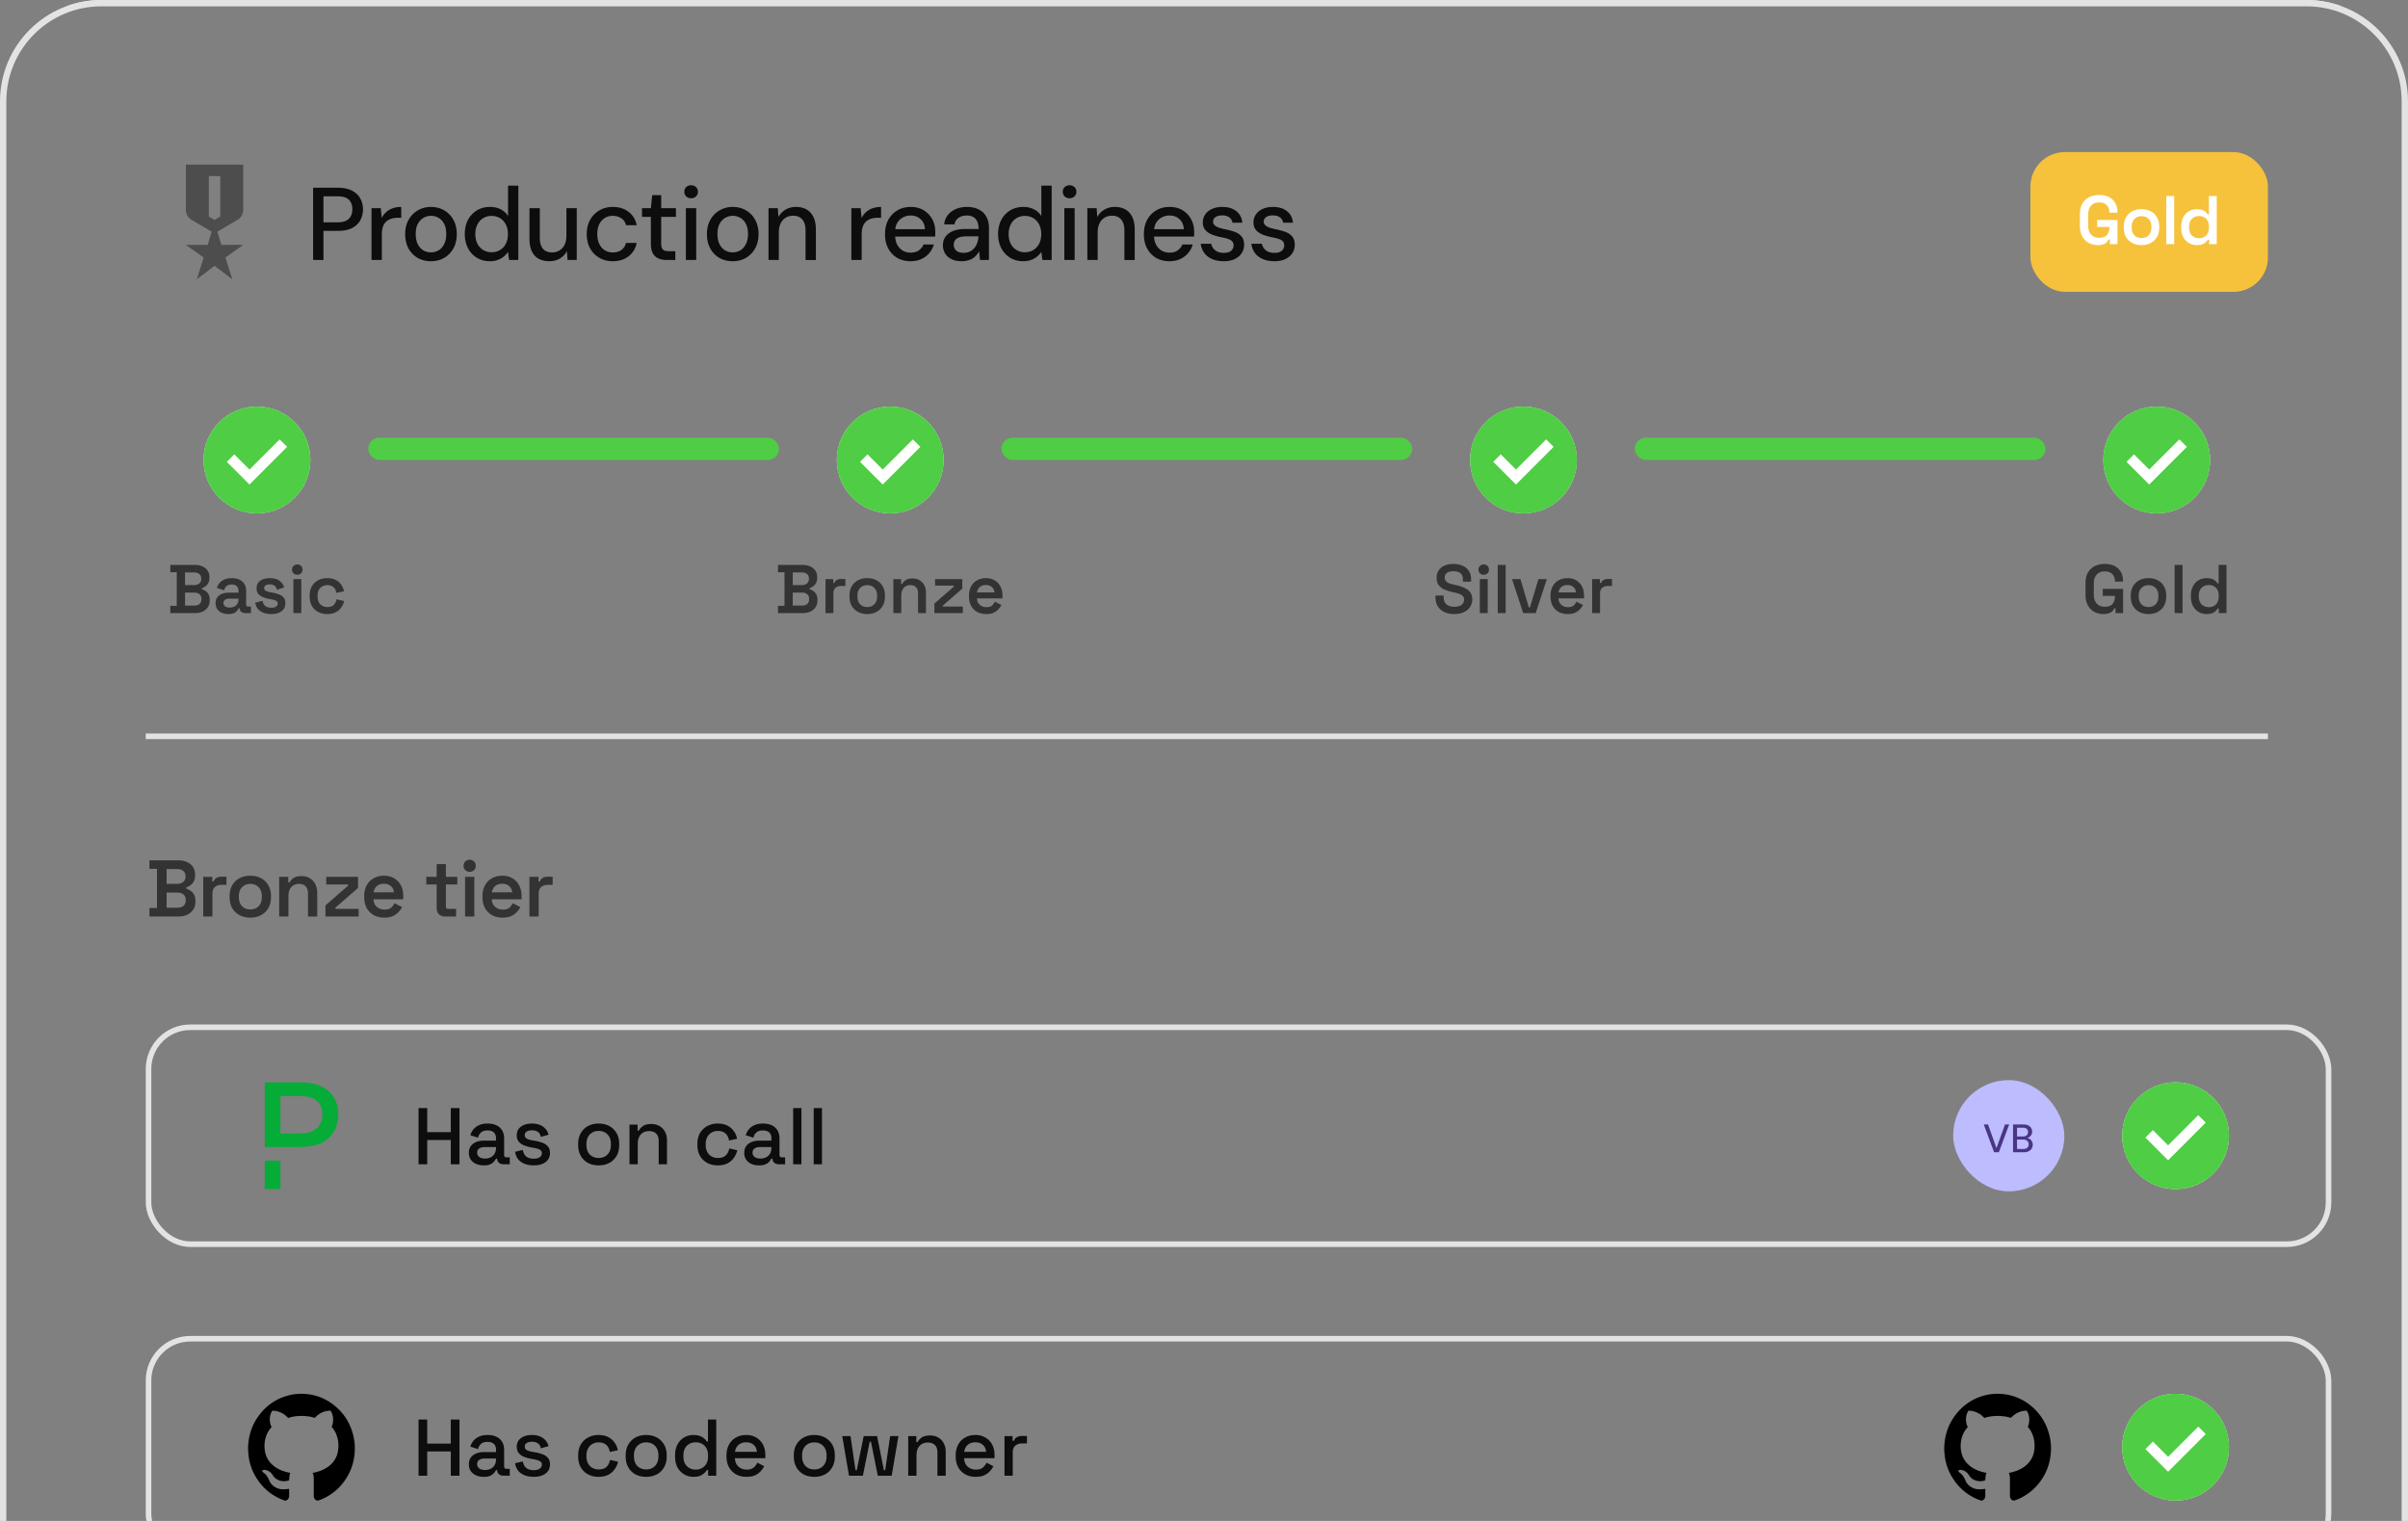 <svg width="380" height="240" fill="none" xmlns="http://www.w3.org/2000/svg"><rect width="100%" height="100%" fill="#808080" stroke="none"/><g clip-path="url(#a)"><g clip-path="url(#b)"><path stroke="#E3E3E3" stroke-width=".905" d="M-.548.452h381.991v439.422H-.548z"/><path d="M29.333 25.977h9.048v7.102c0 .347-.076.656-.227.927a1.76 1.76 0 0 1-.633.656l-3.212 1.9.634 2.081h3.438l-2.805 1.99 1.086 3.439-2.805-2.126-2.805 2.126 1.086-3.438-2.805-1.99h3.438l.633-2.082-3.212-1.9a1.76 1.76 0 0 1-.633-.656 1.877 1.877 0 0 1-.226-.927v-7.102Zm3.62 1.81v6.378l.904.543.905-.543v-6.379h-1.81Z" fill="#000" fill-opacity=".4"/><path d="M49.413 41.024v-11.4h3.893c.9 0 1.645.152 2.23.456.587.294 1.021.7 1.304 1.222.293.51.44 1.086.44 1.726 0 .63-.142 1.205-.424 1.726-.271.51-.7.918-1.287 1.222-.586.304-1.34.456-2.263.456h-2.264v4.592h-1.629Zm1.629-5.944h2.199c.846 0 1.449-.184 1.807-.554.37-.369.554-.868.554-1.498 0-.651-.184-1.156-.554-1.514-.358-.359-.96-.538-1.807-.538h-2.199v4.104Zm7.586 5.944V32.85h1.466l.146 1.547c.185-.369.418-.678.7-.928.294-.26.636-.462 1.027-.603a4.058 4.058 0 0 1 1.352-.211v1.71h-.538c-.347 0-.673.043-.977.13a2.245 2.245 0 0 0-.814.423 1.954 1.954 0 0 0-.538.798c-.13.337-.195.755-.195 1.254v4.055h-1.629Zm9.368.196c-.77 0-1.465-.174-2.084-.521a3.924 3.924 0 0 1-1.45-1.499c-.347-.651-.52-1.406-.52-2.263 0-.858.178-1.607.537-2.248.358-.64.847-1.14 1.465-1.498a4.052 4.052 0 0 1 2.069-.537c.781 0 1.476.179 2.084.537a3.774 3.774 0 0 1 1.45 1.498c.358.64.537 1.39.537 2.248 0 .857-.18 1.612-.537 2.263A3.888 3.888 0 0 1 70.08 40.7c-.608.347-1.303.52-2.085.52Zm0-1.4a2.43 2.43 0 0 0 1.206-.31c.369-.217.662-.543.879-.977.228-.435.342-.967.342-1.596 0-.64-.109-1.173-.326-1.596a2.296 2.296 0 0 0-.88-.961 2.306 2.306 0 0 0-1.188-.326c-.423 0-.825.109-1.205.326-.37.217-.668.537-.896.96-.217.424-.326.956-.326 1.597 0 .63.109 1.161.326 1.596.228.434.521.76.88.977.369.206.765.31 1.188.31Zm9.31 1.4c-.781 0-1.471-.185-2.068-.554a3.968 3.968 0 0 1-1.4-1.53c-.326-.652-.49-1.39-.49-2.216 0-.825.164-1.558.49-2.198a3.847 3.847 0 0 1 1.4-1.515c.608-.369 1.308-.553 2.1-.553.641 0 1.206.13 1.695.39.488.25.868.603 1.14 1.059v-4.804H81.8v11.725h-1.466l-.162-1.27c-.174.25-.391.489-.652.717-.26.217-.575.396-.945.537-.358.141-.781.212-1.27.212Zm.277-1.417c.5 0 .945-.12 1.335-.358.391-.24.695-.57.912-.994.218-.434.326-.939.326-1.514 0-.576-.108-1.075-.326-1.499a2.423 2.423 0 0 0-.912-1.01 2.54 2.54 0 0 0-1.351-.358c-.489 0-.928.12-1.32.359-.39.239-.694.575-.911 1.01-.218.423-.326.922-.326 1.498 0 .575.108 1.08.326 1.514.217.424.52.755.912.994.39.239.836.358 1.335.358Zm9.1 1.417c-.641 0-1.2-.13-1.678-.391-.467-.26-.825-.651-1.075-1.173-.25-.532-.374-1.194-.374-1.986v-4.821h1.628v4.641c0 .782.163 1.368.489 1.76.336.39.82.586 1.45.586.434 0 .819-.104 1.156-.31.347-.206.618-.505.814-.896.195-.39.293-.874.293-1.449v-4.332h1.629v8.175h-1.45l-.114-1.4c-.25.488-.619.88-1.107 1.172-.478.283-1.032.424-1.661.424Zm10.014 0c-.792 0-1.498-.18-2.117-.538a3.889 3.889 0 0 1-1.466-1.498c-.347-.651-.52-1.395-.52-2.231 0-.858.173-1.607.52-2.247.359-.641.847-1.14 1.466-1.499.619-.369 1.325-.553 2.117-.553 1 0 1.835.26 2.508.781s1.097 1.222 1.271 2.101h-1.694a1.674 1.674 0 0 0-.733-1.091c-.39-.26-.847-.39-1.368-.39-.434 0-.836.108-1.205.325-.37.217-.668.543-.896.977-.217.423-.326.95-.326 1.58 0 .467.066.885.196 1.254.13.358.304.662.521.912.228.239.489.423.782.553.293.12.602.18.928.18.358 0 .678-.055.96-.163.294-.12.538-.293.734-.521.206-.228.342-.5.407-.815h1.694c-.174.869-.598 1.57-1.27 2.101-.674.521-1.51.782-2.509.782Zm8.555-.196c-.521 0-.972-.081-1.352-.244a1.776 1.776 0 0 1-.879-.814c-.206-.38-.31-.896-.31-1.547v-4.202h-1.4v-1.368h1.4l.212-2.052h1.417v2.052h2.329v1.368h-2.329v4.218c0 .467.098.787.293.96.196.164.532.245 1.01.245h.928v1.384h-1.319Zm2.985 0V32.85h1.629v8.175h-1.629Zm.815-9.738c-.304 0-.559-.098-.766-.294a1.016 1.016 0 0 1-.293-.749c0-.293.098-.532.293-.716.207-.196.462-.293.766-.293.315 0 .575.097.781.293.207.184.31.423.31.716a.984.984 0 0 1-.31.75 1.09 1.09 0 0 1-.781.293Zm6.563 9.934c-.771 0-1.466-.174-2.085-.521a3.922 3.922 0 0 1-1.449-1.499c-.348-.651-.521-1.406-.521-2.263 0-.858.179-1.607.537-2.248.358-.64.847-1.14 1.466-1.498a4.052 4.052 0 0 1 2.068-.537c.782 0 1.477.179 2.085.537a3.77 3.77 0 0 1 1.449 1.498c.358.64.538 1.39.538 2.248 0 .857-.18 1.612-.538 2.263a3.886 3.886 0 0 1-1.466 1.499c-.608.347-1.302.52-2.084.52Zm0-1.4a2.43 2.43 0 0 0 1.205-.31c.369-.217.662-.543.879-.977.228-.435.342-.967.342-1.596 0-.64-.108-1.173-.325-1.596a2.297 2.297 0 0 0-.88-.961 2.304 2.304 0 0 0-1.189-.326c-.423 0-.825.109-1.205.326a2.402 2.402 0 0 0-.895.96c-.218.424-.326.956-.326 1.597 0 .63.108 1.161.326 1.596.228.434.521.76.879.977.369.206.765.31 1.189.31Zm5.662 1.204V32.85h1.465l.098 1.4c.261-.488.63-.873 1.108-1.156.477-.293 1.031-.44 1.661-.44.64 0 1.194.13 1.661.391.467.261.83.657 1.091 1.19.261.531.391 1.194.391 1.986v4.804h-1.629v-4.641c0-.77-.168-1.352-.505-1.743-.336-.401-.819-.602-1.449-.602-.434 0-.825.103-1.173.31a2.151 2.151 0 0 0-.798.895c-.195.39-.293.874-.293 1.45v4.331h-1.628Zm13.073 0V32.85h1.466l.147 1.547c.184-.369.418-.678.7-.928a3.12 3.12 0 0 1 1.026-.603 4.058 4.058 0 0 1 1.352-.211v1.71h-.538c-.347 0-.673.043-.977.13a2.245 2.245 0 0 0-.814.423 1.963 1.963 0 0 0-.538.798c-.13.337-.195.755-.195 1.254v4.055h-1.629Zm9.352.196c-.792 0-1.493-.174-2.101-.521a3.812 3.812 0 0 1-1.433-1.499c-.336-.64-.505-1.384-.505-2.23 0-.87.169-1.624.505-2.264.348-.641.825-1.14 1.433-1.499.608-.369 1.314-.553 2.118-.553.803 0 1.492.179 2.068.537a3.72 3.72 0 0 1 1.335 1.417c.315.586.473 1.238.473 1.954v.358c0 .12-.006.256-.017.408h-6.726V36.17h5.114c-.033-.673-.261-1.2-.684-1.58-.423-.39-.95-.586-1.58-.586a2.52 2.52 0 0 0-1.221.31 2.278 2.278 0 0 0-.896.863c-.217.38-.326.863-.326 1.45v.455c0 .608.109 1.119.326 1.531.228.413.527.728.896.945.369.206.771.31 1.205.31.521 0 .95-.115 1.287-.343.347-.239.602-.554.765-.944h1.629c-.142.499-.38.95-.717 1.351a3.522 3.522 0 0 1-1.254.945c-.489.228-1.053.342-1.694.342Zm8.096 0c-.673 0-1.232-.114-1.677-.342-.446-.228-.777-.532-.994-.912a2.485 2.485 0 0 1-.326-1.254c0-.532.136-.988.408-1.368.282-.391.684-.69 1.205-.896.532-.206 1.161-.31 1.889-.31h2.133c0-.477-.07-.868-.211-1.172a1.521 1.521 0 0 0-.636-.716c-.271-.163-.618-.245-1.042-.245-.488 0-.912.12-1.27.359-.348.238-.565.586-.652 1.042h-1.628c.065-.576.26-1.07.586-1.482a3.238 3.238 0 0 1 1.287-.945 4.314 4.314 0 0 1 1.677-.325c.76 0 1.401.135 1.922.407.532.271.928.657 1.189 1.156.271.489.407 1.07.407 1.743v5.064h-1.417l-.13-1.384c-.12.217-.261.424-.424.619a2.402 2.402 0 0 1-.586.505 2.58 2.58 0 0 1-.765.326c-.283.086-.598.13-.945.13Zm.309-1.32c.348 0 .663-.07.945-.211.282-.141.521-.331.717-.57a2.5 2.5 0 0 0 .456-.83c.108-.305.168-.625.179-.961v-.033h-1.938c-.467 0-.847.06-1.14.18-.283.108-.489.26-.619.455-.13.196-.196.424-.196.684 0 .26.06.489.18.684.13.196.314.348.553.456.239.098.527.147.863.147Zm9.359 1.32c-.782 0-1.471-.185-2.068-.554a3.965 3.965 0 0 1-1.401-1.53c-.326-.652-.489-1.39-.489-2.216 0-.825.163-1.558.489-2.198a3.845 3.845 0 0 1 1.401-1.515c.608-.369 1.308-.553 2.1-.553.641 0 1.206.13 1.694.39.489.25.869.603 1.14 1.059v-4.804h1.629v11.725h-1.466l-.163-1.27c-.174.25-.391.489-.651.717a3.315 3.315 0 0 1-.945.537c-.358.141-.782.212-1.27.212Zm.277-1.417c.499 0 .944-.12 1.335-.358.391-.24.695-.57.912-.994.217-.434.326-.939.326-1.514 0-.576-.109-1.075-.326-1.499a2.42 2.42 0 0 0-.912-1.01 2.54 2.54 0 0 0-1.352-.358c-.488 0-.928.12-1.319.359a2.42 2.42 0 0 0-.912 1.01c-.217.423-.325.922-.325 1.498 0 .575.108 1.08.325 1.514.217.424.521.755.912.994a2.51 2.51 0 0 0 1.336.358Zm6.217 1.221V32.85h1.628v8.175h-1.628Zm.814-9.738c-.304 0-.559-.098-.766-.294a1.016 1.016 0 0 1-.293-.749c0-.293.098-.532.293-.716.207-.196.462-.293.766-.293.315 0 .575.097.782.293a.918.918 0 0 1 .309.716.987.987 0 0 1-.309.75 1.093 1.093 0 0 1-.782.293Zm2.817 9.738V32.85h1.466l.098 1.4c.26-.488.629-.873 1.107-1.156.478-.293 1.032-.44 1.661-.44.641 0 1.195.13 1.661.391.467.261.831.657 1.092 1.19.26.531.39 1.194.39 1.986v4.804h-1.628v-4.641c0-.77-.168-1.352-.505-1.743-.337-.401-.82-.602-1.449-.602-.435 0-.826.103-1.173.31a2.138 2.138 0 0 0-.798.895c-.195.39-.293.874-.293 1.45v4.331h-1.629Zm12.962.196c-.792 0-1.493-.174-2.101-.521a3.812 3.812 0 0 1-1.433-1.499c-.336-.64-.505-1.384-.505-2.23 0-.87.169-1.624.505-2.264.348-.641.825-1.14 1.433-1.499.608-.369 1.314-.553 2.118-.553.803 0 1.492.179 2.068.537a3.72 3.72 0 0 1 1.335 1.417c.315.586.473 1.238.473 1.954v.358c0 .12-.006.256-.017.408h-6.726V36.17h5.114c-.033-.673-.261-1.2-.684-1.58-.423-.39-.95-.586-1.58-.586a2.52 2.52 0 0 0-1.221.31 2.278 2.278 0 0 0-.896.863c-.217.38-.326.863-.326 1.45v.455c0 .608.109 1.119.326 1.531.228.413.527.728.896.945.369.206.771.31 1.205.31.521 0 .95-.115 1.287-.343.347-.239.602-.554.765-.944h1.629c-.142.499-.38.95-.717 1.351a3.522 3.522 0 0 1-1.254.945c-.489.228-1.053.342-1.694.342Zm8.552 0c-.684 0-1.292-.114-1.824-.342-.521-.228-.934-.548-1.238-.961a2.982 2.982 0 0 1-.553-1.45h1.644c.066.261.174.5.326.717.163.217.38.391.652.521.282.13.613.196.993.196.358 0 .651-.05.879-.147a1.16 1.16 0 0 0 .505-.423c.12-.185.179-.375.179-.57 0-.304-.076-.532-.228-.684-.141-.163-.358-.288-.651-.375a7.271 7.271 0 0 0-1.042-.26 12.915 12.915 0 0 1-1.075-.277 4.17 4.17 0 0 1-.945-.424 2.242 2.242 0 0 1-.667-.651c-.163-.272-.245-.597-.245-.977 0-.478.125-.901.375-1.27.25-.37.602-.657 1.058-.864.467-.217 1.016-.325 1.645-.325.901 0 1.629.217 2.183.651.564.423.89 1.037.977 1.84h-1.564c-.054-.369-.222-.651-.505-.847-.271-.206-.64-.309-1.107-.309-.467 0-.825.092-1.075.277a.852.852 0 0 0-.374.716c0 .196.07.37.211.522.152.152.364.282.635.39.283.098.619.19 1.01.277a10.39 10.39 0 0 1 1.531.407c.456.163.82.402 1.091.717.282.315.424.765.424 1.352 0 .5-.136.944-.408 1.335-.26.391-.629.695-1.107.912-.478.217-1.048.326-1.71.326Zm7.992 0c-.684 0-1.292-.114-1.824-.342-.521-.228-.934-.548-1.238-.961a2.982 2.982 0 0 1-.553-1.45h1.645c.065.261.173.5.325.717.163.217.38.391.652.521.282.13.613.196.993.196.358 0 .652-.05.88-.147.228-.108.396-.25.504-.423.12-.185.18-.375.18-.57 0-.304-.076-.532-.228-.684-.142-.163-.359-.288-.652-.375a7.271 7.271 0 0 0-1.042-.26 13.017 13.017 0 0 1-1.075-.277 4.19 4.19 0 0 1-.945-.424 2.242 2.242 0 0 1-.667-.651c-.163-.272-.245-.597-.245-.977 0-.478.125-.901.375-1.27.25-.37.603-.657 1.059-.864.466-.217 1.015-.325 1.644-.325.902 0 1.629.217 2.183.651.564.423.89 1.037.977 1.84h-1.564c-.054-.369-.222-.651-.504-.847-.272-.206-.641-.309-1.108-.309-.467 0-.825.092-1.075.277a.854.854 0 0 0-.374.716c0 .196.07.37.211.522.152.152.364.282.636.39.282.098.618.19 1.009.277a10.39 10.39 0 0 1 1.531.407c.456.163.82.402 1.091.717.283.315.424.765.424 1.352 0 .5-.136.944-.407 1.335-.261.391-.63.695-1.108.912-.478.217-1.048.326-1.71.326Z" fill="#000" fill-opacity=".9"/><rect x="320.42" y="24" width="37.476" height="22.048" rx="5.429" fill="#F6C23C"/><path d="M331.046 38.675a2.978 2.978 0 0 1-1.444-.347 2.659 2.659 0 0 1-1.01-1.031c-.246-.456-.369-1.014-.369-1.672v-1.803c0-.984.275-1.737.825-2.258.55-.528 1.288-.793 2.215-.793.926 0 1.639.25 2.139.75.499.492.749 1.158.749 1.997v.044h-1.281v-.087c0-.29-.058-.55-.174-.782a1.242 1.242 0 0 0-.532-.543c-.239-.137-.539-.206-.901-.206-.536 0-.959.167-1.271.5-.304.325-.456.777-.456 1.357v1.845c0 .572.152 1.028.456 1.368.312.34.742.51 1.292.51.551 0 .952-.148 1.206-.445.253-.296.38-.676.38-1.14v-.13h-1.922v-1.107h3.203v3.821h-1.195v-.749h-.184c-.058.13-.148.268-.272.413-.123.137-.3.253-.532.347-.224.094-.532.141-.922.141Zm6.906 0a3.141 3.141 0 0 1-1.444-.325 2.557 2.557 0 0 1-.999-.945c-.238-.412-.358-.905-.358-1.476v-.174c0-.572.12-1.064.358-1.477.246-.412.579-.727.999-.944a3.143 3.143 0 0 1 1.444-.326 3.07 3.07 0 0 1 1.433.326c.42.217.75.532.988.944.246.413.37.905.37 1.477v.174c0 .571-.124 1.064-.37 1.476-.238.405-.568.72-.988.945a3.07 3.07 0 0 1-1.433.325Zm0-1.107c.456 0 .829-.145 1.119-.434.289-.297.434-.71.434-1.238v-.109c0-.528-.145-.937-.434-1.226-.29-.297-.663-.446-1.119-.446-.456 0-.829.149-1.118.446-.29.29-.434.698-.434 1.226v.109c0 .528.144.941.434 1.238.289.29.662.434 1.118.434Zm3.901.955v-7.6h1.249v7.6h-1.249Zm4.807.152c-.434 0-.84-.104-1.216-.314a2.365 2.365 0 0 1-.901-.945c-.225-.413-.337-.908-.337-1.487v-.174c0-.58.112-1.075.337-1.488a2.31 2.31 0 0 1 .89-.933 2.411 2.411 0 0 1 1.227-.326c.333 0 .615.04.847.12.231.08.416.18.553.303.145.123.257.257.337.402h.185v-2.91h1.237v7.6h-1.216v-.705h-.184c-.131.217-.33.416-.597.597-.268.174-.655.26-1.162.26Zm.369-1.085c.449 0 .822-.145 1.118-.435.297-.296.445-.716.445-1.259v-.109c0-.55-.148-.97-.445-1.259-.289-.29-.662-.434-1.118-.434-.449 0-.825.145-1.129.434-.297.29-.445.71-.445 1.26v.108c0 .543.148.963.445 1.26.304.289.68.434 1.129.434Z" fill="#fff"/><circle cx="40.552" cy="72.579" r="8.425" fill="#fff"/><path d="m39.372 76.455 5.94-5.94-1.18-1.18-4.76 4.76-2.4-2.4-1.18 1.18 3.58 3.58Zm1.18 4.55a8.199 8.199 0 0 1-3.286-.665 8.503 8.503 0 0 1-2.675-1.8 8.505 8.505 0 0 1-1.8-2.675 8.2 8.2 0 0 1-.664-3.286c0-1.165.221-2.26.664-3.285a8.504 8.504 0 0 1 1.8-2.675 8.513 8.513 0 0 1 2.675-1.802 8.208 8.208 0 0 1 3.286-.663c1.165 0 2.26.221 3.286.663a8.512 8.512 0 0 1 2.675 1.802 8.502 8.502 0 0 1 1.8 2.674 8.2 8.2 0 0 1 .664 3.286c0 1.166-.221 2.26-.664 3.286a8.504 8.504 0 0 1-1.8 2.675 8.501 8.501 0 0 1-2.675 1.8 8.2 8.2 0 0 1-3.286.664Z" fill="#4FCD44"/><path d="M26.875 96.743v-1.15h1.021v-5.299h-1.02v-1.15h3.886c.456 0 .854.079 1.194.238.348.152.616.373.804.662.195.283.293.623.293 1.02v.099c0 .347-.065.633-.195.857-.13.225-.286.398-.467.521-.181.124-.355.21-.521.261v.185c.166.043.344.126.532.25.195.115.358.289.488.52.138.225.206.518.206.88v.108c0 .413-.1.771-.303 1.075a1.893 1.893 0 0 1-.815.684c-.34.16-.734.24-1.183.24h-3.92ZM29.2 95.56h1.444c.347 0 .622-.084.825-.25.21-.174.315-.416.315-.727v-.098c0-.311-.102-.55-.304-.717-.203-.173-.482-.26-.836-.26h-1.444v2.052Zm0-3.236h1.433c.333 0 .6-.083.803-.25.21-.166.315-.397.315-.694v-.109c0-.297-.105-.528-.315-.695-.202-.166-.47-.25-.803-.25h-1.433v1.998Zm6.83 4.571c-.377 0-.717-.065-1.02-.195a1.769 1.769 0 0 1-.728-.587c-.174-.253-.26-.564-.26-.933 0-.362.086-.666.26-.912a1.64 1.64 0 0 1 .738-.554c.311-.13.666-.195 1.064-.195h1.553v-.326c0-.282-.087-.51-.26-.684-.174-.181-.446-.272-.815-.272-.362 0-.637.087-.825.261-.181.166-.3.384-.358.651l-1.151-.38c.087-.282.224-.539.412-.77.196-.232.453-.417.771-.554.319-.145.71-.217 1.173-.217.702 0 1.252.177 1.65.532.405.347.608.854.608 1.52v2.106c0 .217.101.326.304.326h.456v1.031h-.88c-.26 0-.474-.065-.64-.195a.64.64 0 0 1-.25-.532v-.022h-.184c-.044.101-.12.224-.228.37a1.337 1.337 0 0 1-.5.38c-.217.1-.514.151-.89.151Zm.206-1.02c.413 0 .75-.116 1.01-.348.26-.239.39-.557.39-.955v-.109H36.16c-.268 0-.485.058-.651.174-.167.116-.25.286-.25.51 0 .217.087.395.26.532.174.13.413.196.717.196Zm6.571 1.02c-.694 0-1.266-.152-1.715-.456-.449-.304-.72-.749-.814-1.335l1.15-.293c.051.275.142.492.272.651.13.16.29.271.478.337.195.065.405.097.63.097.34 0 .593-.061.76-.184.173-.123.26-.279.26-.467a.466.466 0 0 0-.25-.434c-.159-.095-.405-.174-.738-.24l-.337-.054a5.51 5.51 0 0 1-1.01-.293 2 2 0 0 1-.738-.52c-.18-.225-.271-.507-.271-.848 0-.52.192-.923.575-1.205.391-.282.901-.423 1.531-.423.601 0 1.097.134 1.488.401.39.268.644.626.76 1.075l-1.151.348c-.058-.304-.185-.518-.38-.64a1.263 1.263 0 0 0-.717-.196c-.29 0-.514.05-.673.152a.491.491 0 0 0-.228.434c0 .188.08.33.239.423.16.095.373.163.64.207l.337.065c.398.072.756.166 1.075.282.326.116.583.282.77.5.189.217.283.51.283.879 0 .557-.203.988-.608 1.292-.398.297-.937.445-1.618.445Zm3.49-.152V91.38h1.248v5.363h-1.248Zm.619-6.047a.865.865 0 0 1-.587-.217.788.788 0 0 1-.239-.598c0-.246.08-.441.24-.586a.841.841 0 0 1 .586-.228c.239 0 .434.076.586.228.16.145.239.34.239.586 0 .246-.08.446-.24.598a.815.815 0 0 1-.585.217Zm4.72 6.2c-.521 0-.992-.11-1.412-.327a2.46 2.46 0 0 1-.999-.944c-.238-.413-.358-.909-.358-1.488v-.152c0-.579.12-1.074.358-1.487a2.46 2.46 0 0 1 1-.945c.42-.217.89-.325 1.41-.325.515 0 .953.09 1.314.271.37.181.666.43.89.75.225.31.37.662.435 1.052l-1.205.25a1.554 1.554 0 0 0-.206-.608 1.155 1.155 0 0 0-.467-.445c-.196-.109-.438-.163-.728-.163a1.65 1.65 0 0 0-.803.196 1.344 1.344 0 0 0-.554.564c-.13.254-.195.558-.195.912v.109c0 .354.065.658.195.912.138.246.322.434.554.564.239.13.507.196.803.196.442 0 .775-.112 1-.337.23-.231.375-.528.433-.89l1.206.282c-.087.376-.243.72-.467 1.032-.225.31-.521.56-.89.749-.362.18-.8.271-1.314.271Z" fill="#000" fill-opacity=".6"/><rect x="58.103" y="69.068" width="64.827" height="3.51" rx="1.755" fill="#4FCD44"/><circle cx="140.483" cy="72.579" r="8.425" fill="#fff"/><path d="m139.303 76.455 5.94-5.94-1.18-1.18-4.76 4.76-2.401-2.4-1.18 1.18 3.581 3.58Zm1.18 4.55a8.198 8.198 0 0 1-3.286-.665 8.5 8.5 0 0 1-2.675-1.8 8.506 8.506 0 0 1-1.8-2.675 8.193 8.193 0 0 1-.664-3.286c0-1.165.221-2.26.664-3.285a8.504 8.504 0 0 1 1.8-2.675 8.511 8.511 0 0 1 2.675-1.802 8.208 8.208 0 0 1 3.286-.663c1.165 0 2.26.221 3.285.663a8.511 8.511 0 0 1 2.675 1.802 8.507 8.507 0 0 1 1.801 2.674 8.21 8.21 0 0 1 .664 3.286 8.21 8.21 0 0 1-.664 3.286 8.508 8.508 0 0 1-1.801 2.675 8.5 8.5 0 0 1-2.675 1.8 8.197 8.197 0 0 1-3.285.664Z" fill="#4FCD44"/><path d="M122.777 96.743v-1.15h1.021v-5.299h-1.021v-1.15h3.887c.456 0 .854.079 1.194.238.348.152.615.373.804.662.195.283.293.623.293 1.02v.099c0 .347-.065.633-.196.857-.13.225-.286.398-.467.521-.18.124-.354.21-.521.261v.185c.167.043.344.126.532.25.196.115.359.289.489.52.137.225.206.518.206.88v.108c0 .413-.101.771-.304 1.075a1.892 1.892 0 0 1-.814.684c-.34.16-.735.24-1.184.24h-3.919Zm2.323-1.183h1.444c.348 0 .623-.084.826-.25.21-.174.314-.416.314-.727v-.098c0-.311-.101-.55-.304-.717-.202-.173-.481-.26-.836-.26H125.1v2.052Zm0-3.236h1.434c.333 0 .6-.083.803-.25.21-.166.315-.397.315-.694v-.109c0-.297-.105-.528-.315-.695-.203-.166-.47-.25-.803-.25H125.1v1.998Zm5.169 4.42V91.38h1.227v.619h.185a.848.848 0 0 1 .402-.489c.188-.101.412-.152.673-.152h.651v1.107h-.673c-.362 0-.655.098-.879.294-.225.188-.337.48-.337.879v3.105h-1.249Zm6.591.151a3.141 3.141 0 0 1-1.444-.326 2.557 2.557 0 0 1-.999-.944c-.239-.413-.358-.905-.358-1.477v-.173c0-.572.119-1.064.358-1.477.246-.413.579-.727.999-.945a3.143 3.143 0 0 1 1.444-.325 3.07 3.07 0 0 1 1.433.325c.42.218.749.532.988.945.246.413.369.905.369 1.477v.173c0 .572-.123 1.064-.369 1.477-.239.405-.568.72-.988.944a3.07 3.07 0 0 1-1.433.326Zm0-1.107c.456 0 .829-.145 1.118-.435.29-.296.435-.709.435-1.237v-.109c0-.528-.145-.937-.435-1.227-.289-.296-.662-.445-1.118-.445-.456 0-.829.149-1.118.445-.29.29-.434.699-.434 1.227v.109c0 .528.144.94.434 1.237.289.29.662.435 1.118.435Zm4.118.955V91.38h1.227v.749h.185c.094-.203.264-.395.51-.576.246-.18.619-.271 1.118-.271.413 0 .778.094 1.097.282.318.189.564.45.738.782.181.333.271.727.271 1.183v3.214h-1.248v-3.116c0-.434-.109-.756-.326-.966-.21-.217-.51-.326-.901-.326-.442 0-.789.149-1.042.445-.254.29-.38.706-.38 1.249v2.714h-1.249Zm6.474 0v-1.498l3.061-2.671v-.163h-2.953V91.38h4.3v1.498l-3.062 2.67v.164h3.148v1.031h-4.494Zm8.173.152c-.536 0-1.01-.112-1.422-.336a2.5 2.5 0 0 1-.956-.967c-.224-.42-.336-.908-.336-1.465v-.13c0-.565.112-1.054.336-1.466.225-.413.539-.732.945-.956.405-.231.872-.347 1.4-.347.521 0 .977.116 1.368.347.391.224.695.543.912.956.217.412.326.893.326 1.444v.445h-4.028c.015.42.163.756.445 1.01.282.253.63.38 1.042.38.406 0 .706-.087.902-.261.195-.181.343-.384.445-.608l1.031.532c-.101.195-.25.405-.445.63a2.416 2.416 0 0 1-.76.564c-.318.152-.72.228-1.205.228Zm-1.444-3.42h2.747c-.029-.354-.167-.637-.413-.847-.239-.21-.55-.315-.934-.315-.398 0-.716.105-.955.315-.239.21-.387.493-.445.847Z" fill="#000" fill-opacity=".6"/><rect x="158.034" y="69.068" width="64.827" height="3.51" rx="1.755" fill="#4FCD44"/><circle cx="240.413" cy="72.579" r="8.425" fill="#fff"/><path d="m239.234 76.455 5.939-5.94-1.179-1.18-4.76 4.76-2.401-2.4-1.18 1.18 3.581 3.58Zm1.179 4.55a8.205 8.205 0 0 1-3.286-.665 8.496 8.496 0 0 1-2.674-1.8 8.491 8.491 0 0 1-1.801-2.675 8.21 8.21 0 0 1-.664-3.286c0-1.165.222-2.26.664-3.285a8.49 8.49 0 0 1 1.801-2.675 8.507 8.507 0 0 1 2.674-1.802 8.215 8.215 0 0 1 3.286-.663c1.166 0 2.261.221 3.286.663a8.511 8.511 0 0 1 2.675 1.802 8.504 8.504 0 0 1 1.8 2.674 8.192 8.192 0 0 1 .664 3.286c0 1.166-.221 2.26-.664 3.286a8.506 8.506 0 0 1-1.8 2.675 8.5 8.5 0 0 1-2.675 1.8 8.198 8.198 0 0 1-3.286.664Z" fill="#4FCD44"/><path d="M229.492 96.895c-.579 0-1.093-.101-1.542-.304a2.477 2.477 0 0 1-1.042-.901c-.254-.39-.38-.869-.38-1.433v-.282h1.292v.282c0 .5.152.872.456 1.118.304.246.709.37 1.216.37.514 0 .901-.106 1.161-.316a.997.997 0 0 0 .391-.814c0-.224-.061-.405-.184-.543-.123-.145-.304-.26-.543-.347a7.268 7.268 0 0 0-.847-.25l-.326-.065a6.566 6.566 0 0 1-1.303-.434 2.17 2.17 0 0 1-.836-.695c-.195-.282-.293-.652-.293-1.108 0-.456.109-.846.326-1.172.217-.326.525-.576.923-.75.398-.173.865-.26 1.4-.26.536 0 1.014.09 1.434.272.419.18.749.452.988.814.246.362.369.814.369 1.357v.358h-1.292v-.358c0-.311-.062-.56-.185-.75a1.062 1.062 0 0 0-.521-.412 2.191 2.191 0 0 0-.793-.13c-.448 0-.789.087-1.02.26-.232.174-.348.42-.348.739 0 .203.051.376.152.521.109.137.265.253.467.347.21.087.471.163.782.228l.326.076c.521.116.977.265 1.368.446.391.173.695.405.912.694.224.29.336.666.336 1.13 0 .456-.119.857-.358 1.205a2.307 2.307 0 0 1-.988.814c-.42.195-.919.293-1.498.293Zm4.032-.152V91.38h1.249v5.363h-1.249Zm.619-6.047a.862.862 0 0 1-.586-.217.785.785 0 0 1-.239-.598c0-.246.079-.441.239-.586a.839.839 0 0 1 .586-.228c.239 0 .434.076.586.228.159.145.239.34.239.586 0 .246-.08.446-.239.598a.814.814 0 0 1-.586.217Zm2.212 6.047v-7.6h1.249v7.6h-1.249Zm4.014 0-1.759-5.363h1.325l1.325 4.451h.184l1.336-4.451h1.324l-1.759 5.363h-1.976Zm7.028.152c-.536 0-1.01-.112-1.422-.336a2.5 2.5 0 0 1-.956-.967c-.224-.42-.336-.908-.336-1.465v-.13c0-.565.112-1.054.336-1.466.224-.413.539-.732.945-.956.405-.231.872-.347 1.4-.347.521 0 .977.116 1.368.347.391.224.695.543.912.956.217.412.326.893.326 1.444v.445h-4.028c.014.42.163.756.445 1.01.282.253.63.38 1.042.38.406 0 .706-.087.902-.261.195-.181.343-.384.445-.608l1.031.532c-.101.195-.25.405-.445.63a2.427 2.427 0 0 1-.76.564c-.319.152-.72.228-1.205.228Zm-1.444-3.42h2.747c-.029-.354-.167-.637-.413-.847-.239-.21-.55-.315-.934-.315-.398 0-.716.105-.955.315-.239.21-.387.493-.445.847Zm5.299 3.268V91.38h1.227v.619h.184a.856.856 0 0 1 .402-.489c.188-.101.412-.152.673-.152h.651v1.107h-.673c-.362 0-.655.098-.879.294-.225.188-.337.48-.337.879v3.105h-1.248Z" fill="#000" fill-opacity=".6"/><rect x="257.966" y="69.068" width="64.827" height="3.51" rx="1.755" fill="#4FCD44"/><circle cx="340.344" cy="72.579" r="8.425" fill="#fff"/><path d="m339.164 76.455 5.94-5.94-1.18-1.18-4.76 4.76-2.401-2.4-1.179 1.18 3.58 3.58Zm1.18 4.55a8.198 8.198 0 0 1-3.286-.665 8.5 8.5 0 0 1-2.675-1.8 8.506 8.506 0 0 1-1.8-2.675 8.193 8.193 0 0 1-.664-3.286c0-1.165.221-2.26.664-3.285a8.504 8.504 0 0 1 1.8-2.675 8.511 8.511 0 0 1 2.675-1.802 8.208 8.208 0 0 1 3.286-.663c1.165 0 2.261.221 3.286.663a8.523 8.523 0 0 1 2.675 1.802 8.504 8.504 0 0 1 1.8 2.674 8.192 8.192 0 0 1 .664 3.286c0 1.166-.221 2.26-.664 3.286a8.506 8.506 0 0 1-1.8 2.675 8.512 8.512 0 0 1-2.675 1.8 8.202 8.202 0 0 1-3.286.664Z" fill="#4FCD44"/><path d="M331.93 96.895a2.98 2.98 0 0 1-1.444-.347 2.663 2.663 0 0 1-1.009-1.032c-.246-.456-.369-1.013-.369-1.672v-1.802c0-.984.275-1.737.825-2.258.55-.529 1.288-.793 2.215-.793.926 0 1.639.25 2.138.75.5.492.75 1.157.75 1.997v.043h-1.282v-.086c0-.29-.058-.55-.173-.782a1.243 1.243 0 0 0-.532-.543c-.239-.138-.54-.206-.901-.206-.536 0-.96.166-1.271.5-.304.325-.456.777-.456 1.356v1.846c0 .572.152 1.028.456 1.368.311.34.742.51 1.292.51s.952-.148 1.205-.445c.254-.297.38-.677.38-1.14v-.13h-1.921V92.92h3.203v3.822h-1.195v-.749h-.184c-.058.13-.149.268-.272.413-.123.137-.3.253-.532.347-.224.094-.532.141-.923.141Zm7.124 0a3.141 3.141 0 0 1-1.444-.326 2.557 2.557 0 0 1-.999-.944c-.239-.413-.358-.905-.358-1.477v-.173c0-.572.119-1.064.358-1.477.246-.413.579-.727.999-.945a3.143 3.143 0 0 1 1.444-.325c.536 0 1.013.108 1.433.325.42.218.749.532.988.945.246.413.369.905.369 1.477v.173c0 .572-.123 1.064-.369 1.477-.239.405-.568.72-.988.944-.42.218-.897.326-1.433.326Zm0-1.107c.456 0 .829-.145 1.118-.435.29-.296.435-.709.435-1.237v-.109c0-.528-.145-.937-.435-1.227-.289-.296-.662-.445-1.118-.445-.456 0-.829.149-1.118.445-.29.29-.434.699-.434 1.227v.109c0 .528.144.94.434 1.237.289.29.662.435 1.118.435Zm4.118.955v-7.6h1.249v7.6h-1.249Zm5.024.152c-.434 0-.84-.105-1.216-.315a2.364 2.364 0 0 1-.901-.944c-.224-.413-.337-.909-.337-1.488v-.173c0-.58.113-1.075.337-1.488a2.31 2.31 0 0 1 .89-.934 2.417 2.417 0 0 1 1.227-.325c.333 0 .615.04.847.12.232.079.416.18.554.303.144.123.257.257.336.402h.185v-2.91h1.238v7.6h-1.216v-.706h-.185c-.13.218-.329.417-.597.598-.268.173-.655.26-1.162.26Zm.369-1.086c.449 0 .822-.144 1.119-.434.296-.297.445-.716.445-1.26v-.108c0-.55-.149-.97-.445-1.26-.29-.289-.663-.434-1.119-.434-.449 0-.825.145-1.129.435-.297.29-.445.71-.445 1.26v.108c0 .543.148.962.445 1.26.304.289.68.433 1.129.433Z" fill="#000" fill-opacity=".6"/><path fill="#E3E3E3" d="M23 115.743h334.896v.878H23z"/><path d="M23.583 144.62v-1.343h1.19v-6.181h-1.19v-1.343h4.534c.532 0 .997.093 1.394.279.405.177.717.435.937.773.228.329.342.726.342 1.19v.114c0 .406-.076.739-.228 1.001a1.82 1.82 0 0 1-.545.608 2.253 2.253 0 0 1-.608.304v.215c.195.051.401.148.621.292.228.135.418.338.57.608.16.262.24.604.24 1.026v.126c0 .482-.118.9-.354 1.254a2.199 2.199 0 0 1-.95.798c-.397.186-.857.279-1.38.279h-4.573Zm2.71-1.381h1.685c.405 0 .726-.097.963-.291.245-.203.367-.485.367-.849v-.114c0-.363-.118-.641-.355-.836-.236-.202-.561-.304-.975-.304h-1.685v2.394Zm0-3.774h1.672c.389 0 .701-.097.938-.292.245-.194.367-.464.367-.81v-.127c0-.346-.122-.616-.367-.811-.237-.194-.55-.291-.938-.291h-1.672v2.331Zm5.777 5.155v-6.257h1.432v.722h.215a.993.993 0 0 1 .469-.57c.22-.118.481-.178.785-.178h.76v1.292h-.785c-.422 0-.764.114-1.026.342-.262.22-.393.562-.393 1.026v3.623H32.07Zm7.436.177c-.624 0-1.186-.126-1.684-.38a2.978 2.978 0 0 1-1.166-1.102c-.278-.481-.418-1.055-.418-1.722v-.203c0-.667.14-1.241.418-1.723a2.876 2.876 0 0 1 1.166-1.102 3.668 3.668 0 0 1 1.684-.38c.625 0 1.183.127 1.672.38.49.254.874.621 1.153 1.102.287.482.43 1.056.43 1.723v.203c0 .667-.143 1.241-.43 1.722a2.89 2.89 0 0 1-1.153 1.102c-.49.254-1.047.38-1.672.38Zm0-1.292c.532 0 .967-.168 1.305-.506.338-.346.507-.828.507-1.444v-.127c0-.616-.17-1.093-.507-1.431-.338-.346-.773-.52-1.305-.52-.532 0-.967.174-1.304.52-.338.338-.507.815-.507 1.431v.127c0 .616.169 1.098.507 1.444.337.338.772.506 1.304.506Zm4.551 1.115v-6.257h1.432v.874h.215c.11-.237.308-.46.595-.672.287-.211.722-.316 1.305-.316.481 0 .908.11 1.28.329.37.22.658.524.86.912.212.389.317.849.317 1.381v3.749h-1.456v-3.635c0-.507-.127-.883-.38-1.128-.245-.253-.596-.38-1.052-.38-.515 0-.92.174-1.216.52-.295.338-.443.823-.443 1.456v3.167h-1.457Zm7.3 0v-1.748l3.571-3.116v-.19h-3.445v-1.203h5.016v1.748l-3.572 3.116v.19H56.6v1.203h-5.244Zm9.282.177c-.625 0-1.178-.13-1.66-.392a2.914 2.914 0 0 1-1.114-1.128c-.262-.489-.393-1.059-.393-1.71v-.152c0-.658.13-1.228.392-1.71.262-.481.63-.852 1.103-1.114.472-.27 1.017-.406 1.633-.406.608 0 1.14.136 1.596.406.457.262.811.633 1.065 1.114.253.482.38 1.043.38 1.685v.519h-4.7c.017.49.19.883.52 1.178.329.296.734.444 1.215.444.473 0 .824-.102 1.052-.304.228-.211.401-.448.52-.71l1.203.621a3.845 3.845 0 0 1-.52.735c-.22.253-.515.473-.886.658-.372.178-.84.266-1.407.266Zm-1.685-3.99h3.204c-.033-.413-.194-.743-.48-.988-.28-.244-.643-.367-1.09-.367-.465 0-.836.123-1.115.367-.279.245-.452.575-.52.988Zm11.285 3.813c-.405 0-.73-.118-.975-.355-.237-.244-.355-.574-.355-.988v-3.711h-1.634v-1.203h1.634v-2.014h1.457v2.014h1.798v1.203h-1.798v3.471c0 .253.118.38.354.38h1.254v1.203H70.24Zm3.154 0v-6.257h1.457v6.257h-1.457Zm.722-7.055a1.01 1.01 0 0 1-.684-.254c-.185-.177-.278-.409-.278-.696s.093-.515.278-.684a.979.979 0 0 1 .684-.266c.28 0 .507.088.684.266.186.169.28.397.28.684 0 .287-.094.519-.28.696a.951.951 0 0 1-.684.254Zm5.19 7.232c-.624 0-1.178-.13-1.659-.392a2.914 2.914 0 0 1-1.115-1.128c-.261-.489-.392-1.059-.392-1.71v-.152c0-.658.13-1.228.392-1.71.262-.481.63-.852 1.102-1.114.473-.27 1.018-.406 1.635-.406.608 0 1.14.136 1.596.406.456.262.81.633 1.063 1.114.254.482.38 1.043.38 1.685v.519h-4.699c.017.49.19.883.52 1.178.329.296.734.444 1.216.444.472 0 .823-.102 1.05-.304.229-.211.402-.448.52-.71l1.204.621a3.845 3.845 0 0 1-.52.735c-.22.253-.515.473-.886.658-.372.178-.84.266-1.407.266Zm-1.684-3.99h3.205c-.034-.413-.195-.743-.482-.988-.278-.244-.642-.367-1.09-.367-.464 0-.835.123-1.114.367-.278.245-.452.575-.52.988Zm5.928 3.813v-6.257h1.432v.722h.215a.993.993 0 0 1 .469-.57c.22-.118.481-.178.785-.178h.76v1.292h-.785c-.422 0-.764.114-1.026.342-.262.22-.393.562-.393 1.026v3.623H83.55Z" fill="#000" fill-opacity=".6"/><rect x="23.439" y="162.101" width="344.018" height="34.226" rx="6.582" stroke="#E3E3E3" stroke-width=".878"/><path d="M44.256 183.152v4.487H41.78v-4.487h2.475Zm2.471-12.363c2.12.002 3.04.123 4.346.828 1.434.77 2.32 2.301 2.32 4.208 0 1.771-.722 3.302-2.108 4.217-1.271.847-2.716.963-4.641.963H41.78v-10.216h4.947Zm.397 2.166h-.076l-2.792.02v5.892h2.956c2.07 0 3.649-.828 3.649-3.013 0-2.032-1.271-2.918-3.813-2.899h.076Z" fill="#06AC38"/><path d="M66.05 183.714v-8.867h1.368v3.8h3.724v-3.8h1.368v8.867h-1.368v-3.825h-3.724v3.825H66.05Zm10.288.177c-.447 0-.848-.076-1.203-.228a1.99 1.99 0 0 1-.836-.671c-.203-.296-.304-.655-.304-1.077 0-.43.101-.785.304-1.064.21-.287.494-.502.848-.646a3.33 3.33 0 0 1 1.23-.215h1.9v-.405c0-.364-.11-.655-.33-.874-.22-.22-.558-.33-1.014-.33-.447 0-.79.106-1.026.317a1.516 1.516 0 0 0-.468.823l-1.216-.392c.101-.338.262-.642.481-.912.228-.279.528-.503.9-.672.371-.169.819-.253 1.342-.253.81 0 1.448.207 1.913.621.464.413.697 1 .697 1.76v2.572c0 .253.118.38.354.38h.532v1.089h-.975c-.296 0-.536-.076-.722-.228a.76.76 0 0 1-.279-.621v-.038h-.19a2.994 2.994 0 0 1-.304.444 1.702 1.702 0 0 1-.595.443c-.262.118-.608.177-1.039.177Zm.19-1.076c.524 0 .946-.148 1.267-.444.32-.304.481-.718.481-1.241v-.127h-1.824c-.346 0-.625.076-.836.228-.21.144-.317.359-.317.646 0 .287.11.515.33.684.22.169.52.254.9.254Zm7.692 1.076c-.794 0-1.453-.177-1.976-.532-.524-.354-.844-.891-.963-1.608l1.216-.292c.068.346.182.621.342.824.16.202.36.346.596.43.245.085.506.127.785.127.414 0 .73-.08.95-.241.228-.16.342-.367.342-.62a.594.594 0 0 0-.317-.558c-.21-.118-.523-.215-.937-.291l-.43-.076a5.625 5.625 0 0 1-1.153-.329 2.017 2.017 0 0 1-.824-.596c-.202-.253-.304-.578-.304-.975 0-.591.22-1.047.659-1.368.439-.329 1.022-.494 1.748-.494.7 0 1.275.16 1.723.481.456.313.751.739.886 1.28l-1.216.342c-.076-.38-.236-.646-.481-.798-.245-.161-.549-.241-.912-.241-.355 0-.633.067-.836.203a.605.605 0 0 0-.304.544c0 .254.097.439.291.558.203.118.473.206.81.266l.444.076c.448.076.857.181 1.229.316.372.135.663.33.874.583.22.253.33.591.33 1.013 0 .625-.233 1.111-.697 1.457-.465.346-1.09.519-1.875.519Zm10.25 0c-.624 0-1.181-.126-1.671-.38a2.896 2.896 0 0 1-1.14-1.114c-.279-.482-.418-1.052-.418-1.71v-.19c0-.659.139-1.225.418-1.698a2.889 2.889 0 0 1 1.14-1.114c.49-.262 1.047-.393 1.672-.393s1.182.131 1.672.393c.49.261.874.633 1.152 1.114.279.473.418 1.039.418 1.698v.19c0 .658-.139 1.228-.418 1.71a2.873 2.873 0 0 1-1.152 1.114c-.49.254-1.047.38-1.672.38Zm0-1.165c.575 0 1.04-.182 1.394-.545.363-.371.545-.882.545-1.532v-.114c0-.651-.178-1.157-.532-1.52-.355-.372-.824-.558-1.406-.558-.566 0-1.03.186-1.394.558-.354.363-.532.869-.532 1.52v.114c0 .65.178 1.161.532 1.532.364.363.828.545 1.394.545Zm4.868.988v-6.245h1.279v.938h.203c.118-.254.329-.49.633-.71.304-.219.756-.329 1.355-.329.473 0 .891.105 1.254.317.372.211.663.51.874.899.211.38.317.84.317 1.381v3.749h-1.305v-3.648c0-.541-.135-.937-.405-1.191-.27-.262-.642-.392-1.115-.392-.54 0-.975.177-1.304.532-.321.354-.482.869-.482 1.545v3.154h-1.304Zm13.922.177c-.6 0-1.144-.126-1.634-.38a2.88 2.88 0 0 1-1.153-1.102c-.279-.481-.418-1.06-.418-1.735v-.165c0-.675.139-1.25.418-1.722a2.88 2.88 0 0 1 1.153-1.102 3.408 3.408 0 0 1 1.634-.393c.599 0 1.11.11 1.532.329.423.22.76.511 1.014.874.262.363.43.764.506 1.204l-1.266.266a2.085 2.085 0 0 0-.266-.76 1.474 1.474 0 0 0-.57-.545c-.245-.135-.553-.203-.925-.203-.363 0-.692.085-.988.254-.287.16-.515.396-.684.709-.169.304-.253.675-.253 1.115v.114c0 .439.084.814.253 1.127.169.312.397.549.684.709.296.161.625.241.988.241.549 0 .967-.139 1.254-.418.287-.287.469-.65.545-1.089l1.266.291a3.312 3.312 0 0 1-.544 1.191 2.772 2.772 0 0 1-1.014.874c-.422.211-.933.316-1.532.316Zm6.533 0c-.447 0-.848-.076-1.203-.228a1.99 1.99 0 0 1-.836-.671c-.203-.296-.304-.655-.304-1.077 0-.43.101-.785.304-1.064.211-.287.494-.502.849-.646a3.326 3.326 0 0 1 1.228-.215h1.9v-.405c0-.364-.11-.655-.329-.874-.22-.22-.557-.33-1.013-.33-.448 0-.79.106-1.026.317a1.512 1.512 0 0 0-.469.823l-1.216-.392a2.63 2.63 0 0 1 .481-.912c.228-.279.528-.503.9-.672.371-.169.819-.253 1.342-.253.811 0 1.448.207 1.913.621.464.413.697 1 .697 1.76v2.572c0 .253.118.38.354.38h.532v1.089h-.975c-.296 0-.536-.076-.722-.228a.76.76 0 0 1-.279-.621v-.038h-.19a2.956 2.956 0 0 1-.304.444 1.697 1.697 0 0 1-.595.443c-.262.118-.608.177-1.039.177Zm.19-1.076c.524 0 .946-.148 1.267-.444.321-.304.481-.718.481-1.241v-.127h-1.824c-.346 0-.625.076-.836.228-.211.144-.316.359-.316.646 0 .287.109.515.329.684.219.169.519.254.899.254Zm5.183.899v-8.867h1.304v8.867h-1.304Zm3.241 0v-8.867h1.304v8.867h-1.304Z" fill="#000" fill-opacity=".9"/><rect x="308.22" y="170.438" width="17.552" height="17.552" rx="8.776" fill="#BCBCFF"/><path d="m314.687 181.825-1.636-4.388h.677l1.329 3.736 1.341-3.736h.665l-1.63 4.388h-.746Zm2.988 0v-4.388h1.623c.309 0 .566.05.771.151.205.096.357.229.458.401.104.167.156.357.156.57a.984.984 0 0 1-.532.909c-.155.08-.322.126-.502.138l.094-.063a.984.984 0 0 1 .52.157c.159.096.285.226.377.389.096.163.144.342.144.539 0 .226-.057.43-.17.614-.108.18-.269.322-.482.426-.209.105-.468.157-.778.157h-1.679Zm.626-.52h.972c.272 0 .485-.063.639-.188.155-.13.232-.311.232-.546a.693.693 0 0 0-.238-.551c-.159-.138-.374-.207-.646-.207h-.959v1.492Zm0-1.975h.928c.263 0 .464-.06.602-.181.138-.126.207-.297.207-.515a.626.626 0 0 0-.207-.495c-.138-.125-.343-.188-.614-.188h-.916v1.379Z" fill="#4A3585"/><circle cx="343.323" cy="179.214" r="8.425" fill="#fff"/><path d="m342.144 183.089 5.939-5.939-1.179-1.18-4.76 4.76-2.401-2.401-1.18 1.18 3.581 3.58Zm1.179 4.55a8.19 8.19 0 0 1-3.285-.664 8.503 8.503 0 0 1-2.675-1.8 8.5 8.5 0 0 1-1.801-2.675 8.212 8.212 0 0 1-.664-3.286c0-1.165.222-2.261.664-3.286a8.5 8.5 0 0 1 1.801-2.675 8.522 8.522 0 0 1 2.675-1.801 8.207 8.207 0 0 1 3.285-.663c1.166 0 2.261.221 3.286.663a8.522 8.522 0 0 1 2.675 1.801 8.514 8.514 0 0 1 1.8 2.675 8.195 8.195 0 0 1 .664 3.286 8.195 8.195 0 0 1-.664 3.286 8.514 8.514 0 0 1-1.8 2.675 8.503 8.503 0 0 1-2.675 1.8 8.192 8.192 0 0 1-3.286.664Z" fill="#4FCD44"/><rect x="23.439" y="211.246" width="344.018" height="34.226" rx="6.582" stroke="#E3E3E3" stroke-width=".878"/><path d="m39.148 228.244.023-.291c.145-1.938.84-3.641 2.09-5.097a8.254 8.254 0 0 1 3.96-2.58 8.08 8.08 0 0 1 2.952-.318 8.113 8.113 0 0 1 4.602 1.826c1.524 1.235 2.52 2.827 2.986 4.763.203.842.276 1.697.218 2.562-.136 2.061-.887 3.853-2.256 5.367a8.316 8.316 0 0 1-2.996 2.114c-.132.055-.268.1-.4.154-.246.102-.476-.003-.614-.166a.796.796 0 0 1-.197-.528l-.001-2.61c0-.237-.005-.476-.065-.707-.027-.106-.07-.207-.109-.314.13-.028.264-.056.397-.087.817-.193 1.582-.504 2.244-1.044.762-.622 1.232-1.424 1.37-2.416.133-.955.025-1.88-.379-2.759a3.642 3.642 0 0 0-.635-.948c.293-.736.313-1.464.026-2.195-.045-.116-.12-.219-.18-.329-.02-.036-.046-.044-.085-.043a3.234 3.234 0 0 0-1.865.633c-.194.141-.367.314-.547.476-.027.023-.045.031-.078.019-.467-.167-.95-.238-1.44-.274a7.788 7.788 0 0 0-1.314.011 5.118 5.118 0 0 0-1.327.28c-.033.012-.052.009-.078-.018-.512-.555-1.13-.919-1.863-1.067-.178-.036-.364-.04-.546-.06-.042-.005-.066.013-.09.047-.187.27-.291.573-.338.897a2.81 2.81 0 0 0 .1 1.301c.038.116.097.225.15.346-.06.069-.13.147-.197.229-.486.6-.77 1.292-.875 2.063a4.662 4.662 0 0 0 .075 1.783c.223.892.715 1.594 1.434 2.133.558.418 1.184.69 1.849.868.21.056.424.098.637.147l.024.007c-.04.128-.095.251-.114.379-.034.238-.048.48-.066.721-.003.05-.016.074-.062.09a2.313 2.313 0 0 1-.997.102 2.104 2.104 0 0 1-.882-.284 1.819 1.819 0 0 1-.623-.626c-.27-.438-.64-.732-1.141-.837a.809.809 0 0 0-.423.015c-.14.045-.168.133-.072.248a.897.897 0 0 0 .185.175c.322.219.538.528.718.868.058.109.113.22.157.335.167.429.458.748.828.996.468.313.99.432 1.541.409.256-.011.51-.05.77-.076v.098c0 .344.001.688-.002 1.032a.755.755 0 0 1-.284.595.493.493 0 0 1-.516.089c-1.933-.706-3.435-1.957-4.497-3.759a8.382 8.382 0 0 1-1.078-3.076c-.044-.304-.062-.613-.093-.919-.002-.024-.007-.048-.01-.071v-.679Z" fill="#000"/><path d="M66.05 232.859v-8.866h1.368v3.8h3.724v-3.8h1.368v8.866h-1.368v-3.825h-3.724v3.825H66.05Zm10.288.178c-.447 0-.848-.076-1.203-.228a1.985 1.985 0 0 1-.836-.672c-.203-.295-.304-.654-.304-1.076 0-.431.101-.786.304-1.064.21-.287.494-.503.848-.646a3.31 3.31 0 0 1 1.23-.216h1.9v-.405c0-.363-.11-.654-.33-.874-.22-.22-.558-.329-1.014-.329-.447 0-.79.105-1.026.316a1.518 1.518 0 0 0-.468.824l-1.216-.393c.101-.338.262-.642.481-.912.228-.279.528-.502.9-.671.371-.169.819-.254 1.342-.254.81 0 1.448.207 1.913.621.464.414.697 1.001.697 1.761v2.571c0 .253.118.38.354.38h.532v1.089h-.975c-.296 0-.536-.076-.722-.228a.76.76 0 0 1-.279-.62v-.038h-.19a3.045 3.045 0 0 1-.304.443 1.678 1.678 0 0 1-.595.443c-.262.119-.608.178-1.039.178Zm.19-1.077c.524 0 .946-.148 1.267-.443.32-.304.481-.718.481-1.242v-.126h-1.824c-.346 0-.625.076-.836.228-.21.143-.317.359-.317.646 0 .287.11.515.33.684.22.169.52.253.9.253Zm7.692 1.077c-.794 0-1.453-.178-1.976-.532-.524-.355-.844-.891-.963-1.609l1.216-.291c.068.346.182.62.342.823.16.203.36.346.596.431.245.084.506.126.785.126.414 0 .73-.08.95-.24.228-.161.342-.368.342-.621a.594.594 0 0 0-.317-.557c-.21-.119-.523-.216-.937-.292l-.43-.076a5.562 5.562 0 0 1-1.153-.329 2.024 2.024 0 0 1-.824-.595c-.202-.254-.304-.579-.304-.976 0-.591.22-1.047.659-1.368.439-.329 1.022-.494 1.748-.494.7 0 1.275.161 1.723.482.456.312.751.739.886 1.279l-1.216.342c-.076-.38-.236-.646-.481-.798-.245-.16-.549-.241-.912-.241-.355 0-.633.068-.836.203a.606.606 0 0 0-.304.545c0 .253.097.439.291.557.203.118.473.207.81.266l.444.076c.448.076.857.182 1.229.317.372.135.663.329.874.582.22.254.33.591.33 1.014 0 .625-.233 1.11-.697 1.456-.465.347-1.09.52-1.875.52Zm10.225 0c-.6 0-1.144-.127-1.634-.38a2.897 2.897 0 0 1-1.152-1.102c-.279-.482-.418-1.06-.418-1.736v-.164c0-.676.139-1.25.418-1.723a2.89 2.89 0 0 1 1.152-1.102 3.408 3.408 0 0 1 1.634-.393c.6 0 1.11.11 1.533.33.422.219.76.511 1.013.874.262.363.431.764.507 1.203l-1.267.266a2.088 2.088 0 0 0-.266-.76 1.475 1.475 0 0 0-.57-.545c-.245-.135-.553-.202-.924-.202-.363 0-.693.084-.988.253-.287.16-.515.397-.684.709-.17.304-.254.676-.254 1.115v.114c0 .439.085.815.254 1.127.169.313.397.549.684.71.295.16.625.24.988.24.549 0 .967-.139 1.254-.418.287-.287.468-.65.544-1.089l1.267.291a3.315 3.315 0 0 1-.545 1.191 2.77 2.77 0 0 1-1.013.874c-.422.211-.933.317-1.533.317Zm7.522 0c-.625 0-1.182-.127-1.672-.38a2.897 2.897 0 0 1-1.14-1.115c-.279-.481-.418-1.051-.418-1.71v-.19c0-.659.14-1.224.418-1.697a2.89 2.89 0 0 1 1.14-1.115c.49-.262 1.047-.393 1.672-.393s1.182.131 1.672.393.874.633 1.152 1.115c.279.473.418 1.038.418 1.697v.19c0 .659-.139 1.229-.418 1.71a2.868 2.868 0 0 1-1.152 1.115c-.49.253-1.047.38-1.672.38Zm0-1.166c.574 0 1.038-.181 1.393-.544.363-.372.545-.883.545-1.533v-.114c0-.65-.178-1.157-.532-1.52-.355-.372-.824-.557-1.406-.557-.566 0-1.03.185-1.394.557-.354.363-.532.87-.532 1.52v.114c0 .65.178 1.161.532 1.533.364.363.828.544 1.394.544Zm7.451 1.166c-.515 0-.992-.127-1.432-.38a2.881 2.881 0 0 1-1.064-1.09c-.261-.481-.392-1.059-.392-1.735v-.19c0-.667.131-1.241.392-1.723a2.77 2.77 0 0 1 1.052-1.102 2.84 2.84 0 0 1 1.444-.38c.405 0 .743.051 1.013.152.279.102.507.233.684.393.177.152.313.312.405.481h.203v-3.47h1.305v8.866h-1.28v-.886h-.202c-.161.27-.406.515-.735.734-.321.22-.785.33-1.393.33Zm.367-1.14c.566 0 1.03-.182 1.393-.545.372-.363.558-.882.558-1.558v-.114c0-.667-.182-1.182-.545-1.545-.363-.363-.832-.545-1.406-.545-.557 0-1.022.182-1.393.545-.363.363-.545.878-.545 1.545v.114c0 .676.182 1.195.545 1.558.371.363.836.545 1.393.545Zm8.026 1.14c-.633 0-1.186-.131-1.659-.393a2.917 2.917 0 0 1-1.115-1.127c-.262-.49-.393-1.056-.393-1.698v-.152c0-.65.131-1.216.393-1.697.262-.49.625-.866 1.089-1.127.473-.271 1.018-.406 1.634-.406.6 0 1.123.135 1.571.406.456.261.811.629 1.064 1.102.253.473.38 1.026.38 1.659v.494h-4.801c.017.549.199.988.545 1.317.355.321.794.482 1.317.482.49 0 .857-.11 1.102-.33.254-.219.448-.473.583-.76l1.077.558a3.698 3.698 0 0 1-.52.747 2.621 2.621 0 0 1-.874.659c-.363.177-.827.266-1.393.266Zm-1.824-3.94h3.458c-.034-.473-.203-.84-.507-1.102-.304-.27-.701-.405-1.19-.405-.49 0-.891.135-1.204.405-.304.262-.489.629-.557 1.102Zm12.513 3.94c-.625 0-1.182-.127-1.672-.38a2.902 2.902 0 0 1-1.14-1.115c-.279-.481-.418-1.051-.418-1.71v-.19c0-.659.139-1.224.418-1.697a2.895 2.895 0 0 1 1.14-1.115c.49-.262 1.047-.393 1.672-.393s1.182.131 1.672.393.874.633 1.153 1.115c.278.473.418 1.038.418 1.697v.19c0 .659-.14 1.229-.418 1.71a2.877 2.877 0 0 1-1.153 1.115c-.49.253-1.047.38-1.672.38Zm0-1.166c.574 0 1.039-.181 1.393-.544.363-.372.545-.883.545-1.533v-.114c0-.65-.177-1.157-.532-1.52-.355-.372-.823-.557-1.406-.557-.566 0-1.03.185-1.393.557-.355.363-.532.87-.532 1.52v.114c0 .65.177 1.161.532 1.533.363.363.827.544 1.393.544Zm5.477.988-1.064-6.244h1.304l.786 5.37h.202l1.09-5.37h2.115l1.077 5.37h.202l.786-5.37h1.304l-1.064 6.244h-2.191l-1.077-5.358h-.202l-1.077 5.358h-2.191Zm9.348 0v-6.244h1.279v.937h.203c.118-.253.329-.49.633-.709.304-.22.756-.33 1.355-.33.473 0 .891.106 1.254.317.372.211.663.511.874.899.211.38.317.841.317 1.381v3.749h-1.305v-3.648c0-.54-.135-.937-.405-1.19-.27-.262-.642-.393-1.115-.393-.54 0-.975.177-1.304.532-.321.355-.482.87-.482 1.545v3.154h-1.304Zm10.655.178c-.633 0-1.186-.131-1.659-.393a2.924 2.924 0 0 1-1.115-1.127c-.261-.49-.392-1.056-.392-1.698v-.152c0-.65.131-1.216.392-1.697.262-.49.625-.866 1.09-1.127.473-.271 1.017-.406 1.634-.406.599 0 1.123.135 1.57.406.456.261.811.629 1.064 1.102.254.473.38 1.026.38 1.659v.494h-4.8c.017.549.198.988.544 1.317.355.321.794.482 1.318.482.489 0 .857-.11 1.102-.33.253-.219.447-.473.582-.76l1.077.558a3.65 3.65 0 0 1-.519.747c-.22.262-.511.481-.874.659-.363.177-.828.266-1.394.266Zm-1.824-3.94h3.458c-.033-.473-.202-.84-.506-1.102-.304-.27-.701-.405-1.191-.405-.49 0-.891.135-1.203.405-.304.262-.49.629-.558 1.102Zm6.359 3.762v-6.244h1.279v.734h.203c.101-.261.262-.451.481-.57.228-.126.507-.19.836-.19h.747v1.178h-.798c-.422 0-.768.119-1.038.355-.27.228-.406.583-.406 1.064v3.673h-1.304Z" fill="#000" fill-opacity=".9"/><path d="m306.815 228.244.023-.291c.145-1.938.84-3.641 2.091-5.097a8.256 8.256 0 0 1 3.959-2.58 8.076 8.076 0 0 1 2.952-.318 8.114 8.114 0 0 1 4.603 1.826c1.523 1.235 2.518 2.827 2.985 4.763.203.842.276 1.697.219 2.562-.136 2.061-.889 3.853-2.257 5.367a8.32 8.32 0 0 1-2.996 2.114c-.132.055-.268.1-.4.154-.246.102-.476-.003-.614-.166a.794.794 0 0 1-.197-.528c0-.87.001-1.74-.001-2.61-.001-.237-.005-.476-.065-.707-.027-.106-.071-.207-.109-.314.129-.028.264-.056.397-.087.817-.193 1.582-.504 2.244-1.044.762-.622 1.232-1.424 1.37-2.416.133-.955.025-1.88-.379-2.759a3.626 3.626 0 0 0-.635-.948c.293-.736.313-1.464.027-2.195-.046-.116-.121-.219-.181-.329-.019-.036-.047-.044-.085-.043a3.237 3.237 0 0 0-1.865.633c-.194.141-.367.314-.547.476-.027.023-.045.031-.078.019-.467-.167-.951-.238-1.441-.274a7.78 7.78 0 0 0-1.313.011c-.453.043-.899.119-1.327.28-.033.012-.052.009-.078-.018a3.41 3.41 0 0 0-1.862-1.067c-.179-.036-.365-.04-.547-.06-.043-.005-.066.013-.09.047a2.07 2.07 0 0 0-.338.897c-.064.441-.04.876.1 1.301.038.116.097.225.149.346-.06.069-.13.147-.196.229a4.096 4.096 0 0 0-.875 2.063 4.654 4.654 0 0 0 .075 1.783c.223.892.715 1.594 1.434 2.133.558.418 1.183.69 1.849.868.21.056.424.098.637.147l.024.007c-.039.128-.095.251-.114.379-.034.238-.049.48-.066.721-.003.05-.016.074-.062.09a2.312 2.312 0 0 1-.997.102 2.101 2.101 0 0 1-.882-.284 1.812 1.812 0 0 1-.623-.626c-.269-.438-.64-.732-1.141-.837a.81.81 0 0 0-.423.015c-.14.045-.168.133-.072.248a.901.901 0 0 0 .185.175c.322.219.538.528.718.868a3 3 0 0 1 .157.335c.167.429.458.748.828.996.468.313.989.432 1.541.409.256-.011.51-.05.769-.076v.098c0 .344.002.688-.001 1.032a.752.752 0 0 1-.284.595.492.492 0 0 1-.516.089c-1.933-.706-3.435-1.957-4.497-3.759a8.396 8.396 0 0 1-1.078-3.076c-.044-.304-.062-.613-.093-.919-.002-.024-.007-.048-.011-.071v-.679Z" fill="#000"/><circle cx="343.323" cy="228.36" r="8.425" fill="#fff"/><path d="m342.144 232.235 5.939-5.94-1.179-1.179-4.76 4.76-2.401-2.401-1.18 1.179 3.581 3.581Zm1.179 4.549a8.207 8.207 0 0 1-3.285-.663 8.505 8.505 0 0 1-2.675-1.801 8.489 8.489 0 0 1-1.801-2.675 8.207 8.207 0 0 1-.664-3.285c0-1.166.222-2.261.664-3.286a8.489 8.489 0 0 1 1.801-2.675 8.505 8.505 0 0 1 2.675-1.801 8.207 8.207 0 0 1 3.285-.663c1.166 0 2.261.221 3.286.663a8.505 8.505 0 0 1 2.675 1.801 8.503 8.503 0 0 1 1.8 2.675 8.192 8.192 0 0 1 .664 3.286 8.19 8.19 0 0 1-.664 3.285 8.503 8.503 0 0 1-1.8 2.675 8.505 8.505 0 0 1-2.675 1.801 8.208 8.208 0 0 1-3.286.663Z" fill="#4FCD44"/></g><path d="M16 .5h348c8.56 0 15.5 6.94 15.5 15.5v224.5H.5V16C.5 7.44 7.44.5 16 .5Z" stroke="#E3E3E3"/></g><defs><clipPath id="a"><path fill="#fff" d="M0 0h380v240H0z"/></clipPath><clipPath id="b"><path d="M0 16C0 7.163 7.163 0 16 0h348c8.837 0 16 7.163 16 16v225H0V16Z" fill="#fff"/></clipPath></defs></svg>